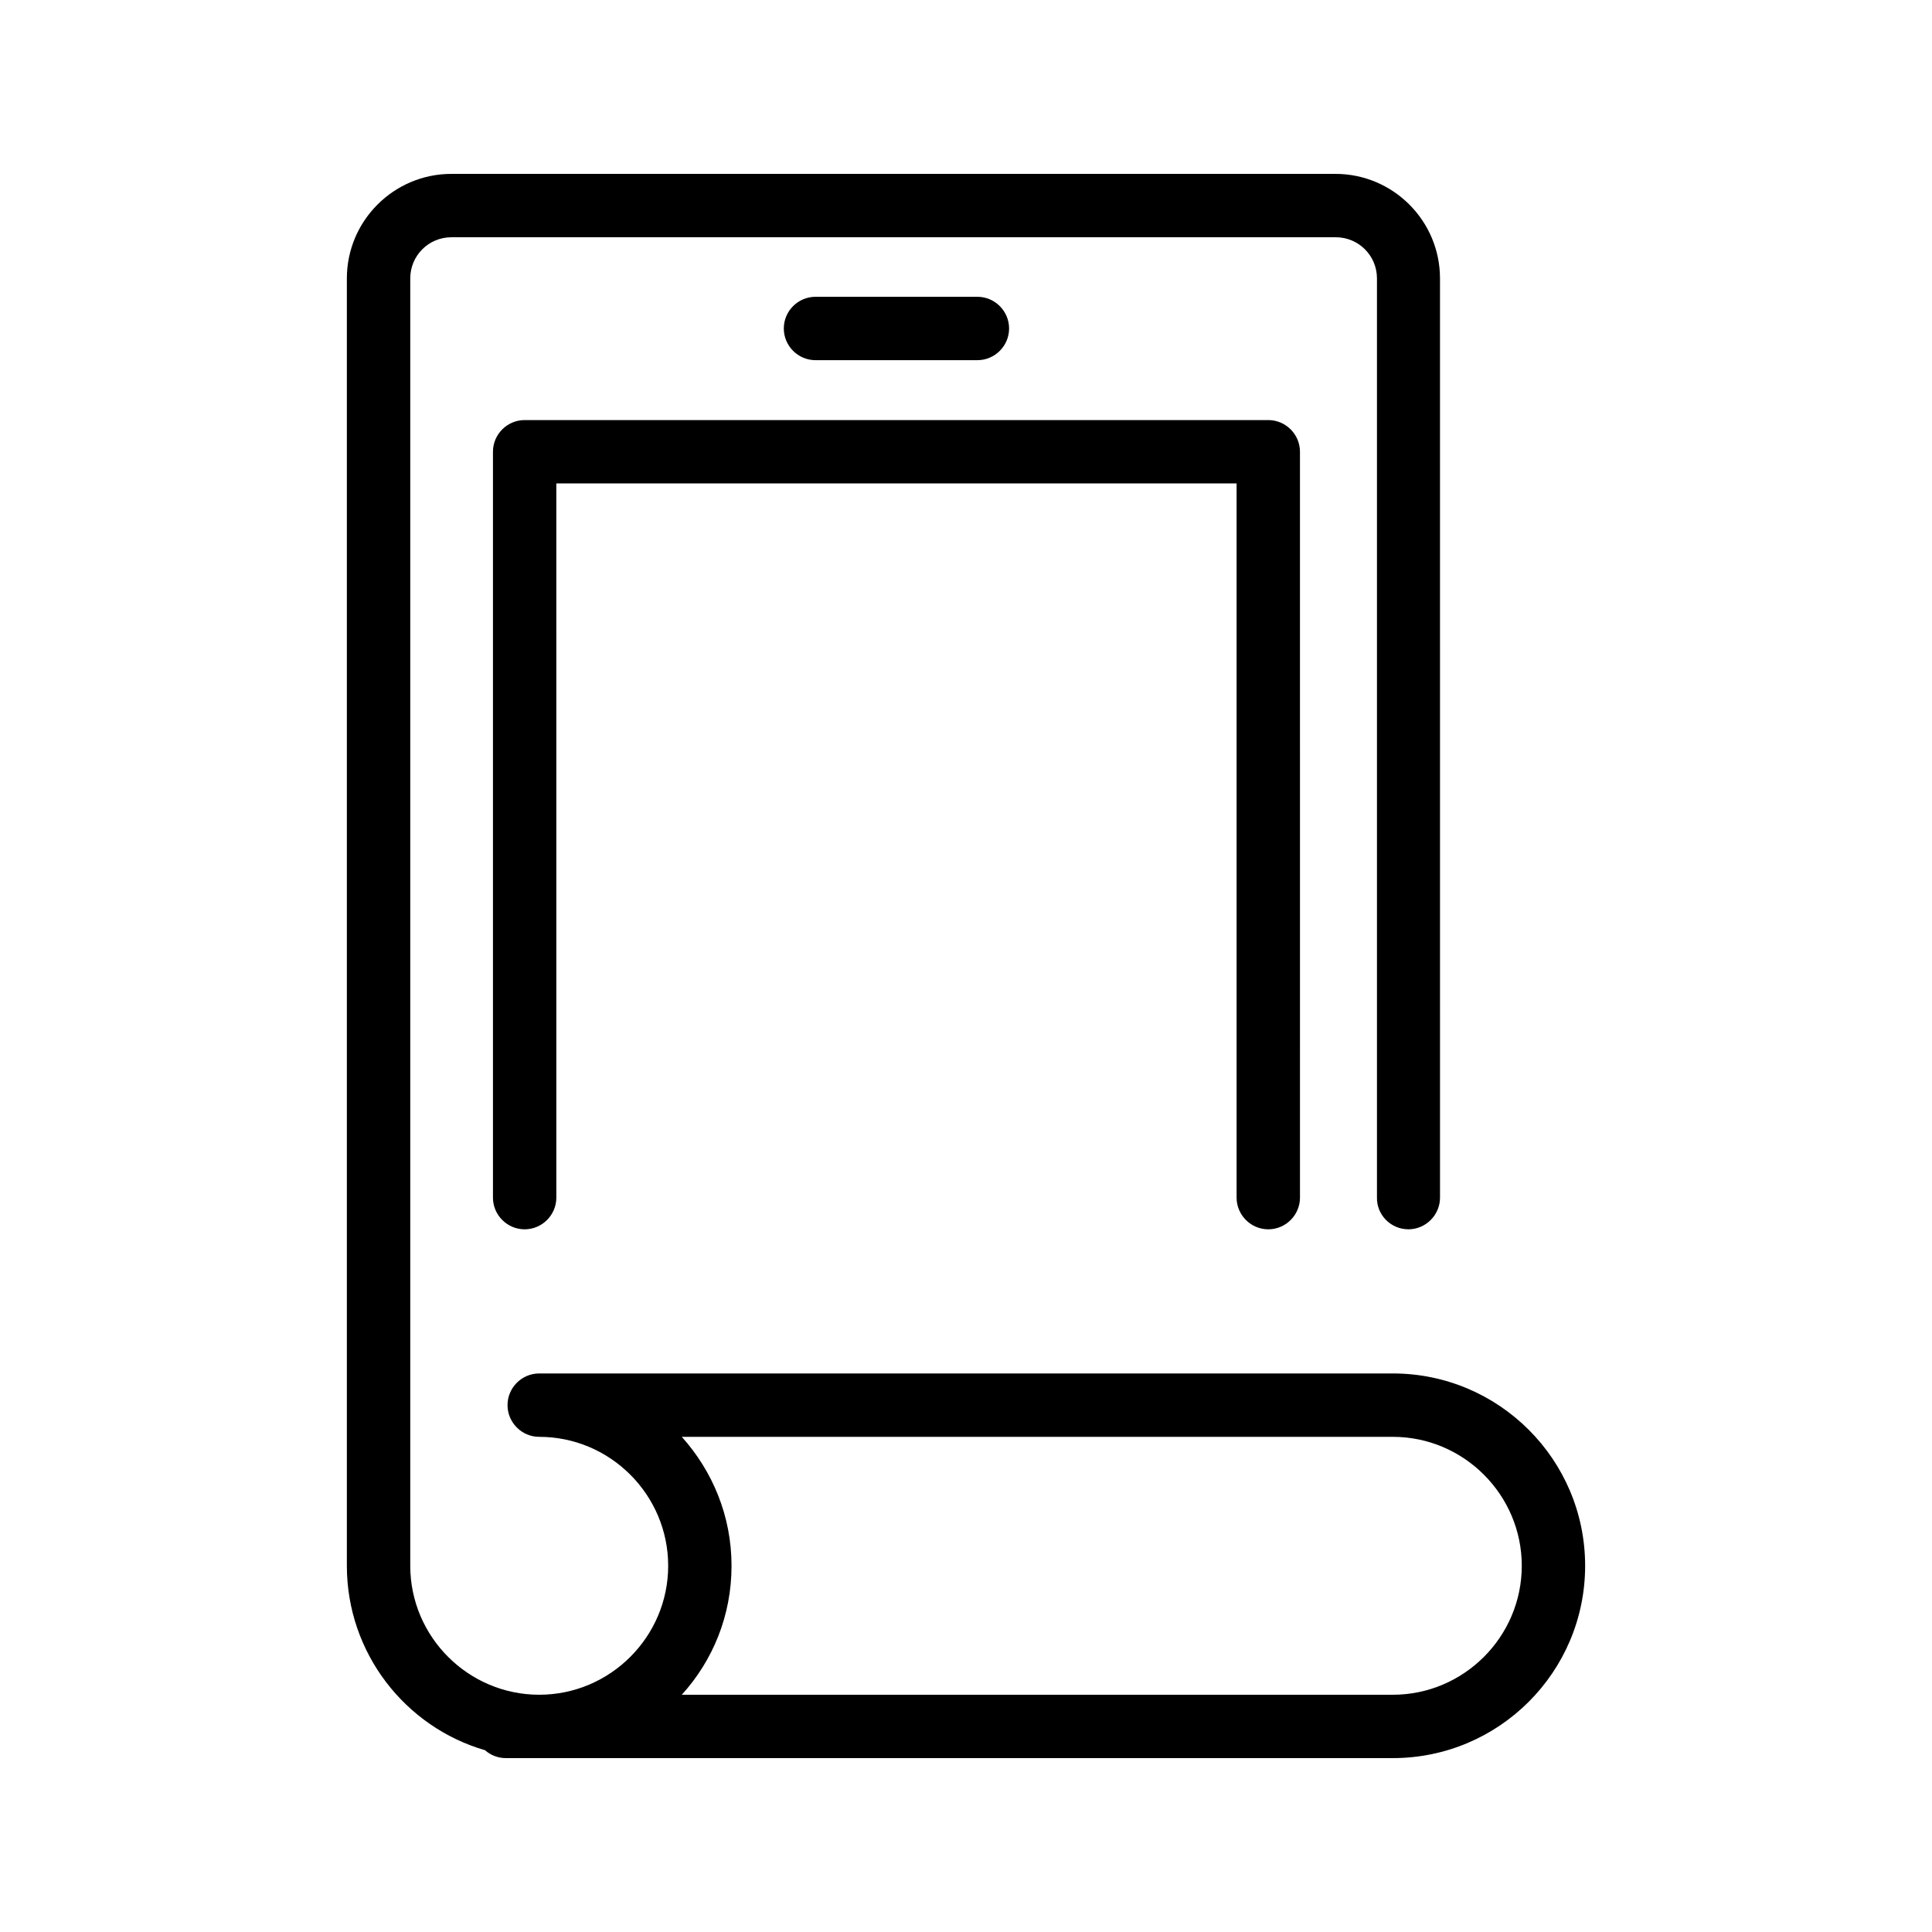 <?xml version="1.0" encoding="UTF-8"?>
<!-- Uploaded to: SVG Find, www.svgrepo.com, Generator: SVG Find Mixer Tools -->
<svg fill="#000000" width="800px" height="800px" version="1.1" viewBox="144 144 512 512" xmlns="http://www.w3.org/2000/svg">
 <g>
  <path d="m480.11 469.78c4.617 0 8.398-3.777 8.398-8.398l-0.004-197.66c0-4.617-3.777-8.398-8.398-8.398h-197.07c-4.617 0-8.398 3.777-8.398 8.398v197.66c0 4.617 3.777 8.398 8.398 8.398 4.617 0 8.398-3.777 8.398-8.398l-0.004-189.27h180.28v189.27c0 4.617 3.777 8.398 8.398 8.398z"/>
  <path d="m517.22 469.78c4.617 0 8.398-3.777 8.398-8.398l-0.004-243.59c0-15.281-12.426-27.711-27.711-27.711h-234.27c-15.281 0-27.711 12.426-27.711 27.711v341.16c0 23.09 15.449 42.738 36.609 48.871 1.516 1.34 3.445 2.094 5.547 2.094h235.03c28.129 0 50.969-22.84 50.969-50.969 0-28.129-22.84-50.969-50.969-50.969h-226.21c-4.617 0-8.398 3.777-8.398 8.398 0 4.617 3.777 8.398 8.398 8.398 18.809 0 34.176 15.367 34.176 34.176-0.004 18.805-15.367 34.172-34.176 34.172-18.809 0-34.176-15.367-34.176-34.176v-341.16c0-6.047 4.871-10.914 10.914-10.914h234.36c6.047 0 10.914 4.871 10.914 10.914v243.59c-0.082 4.613 3.699 8.395 8.316 8.395zm-192.54 54.996h188.43c18.809 0 34.176 15.367 34.176 34.176-0.004 18.809-15.367 34.176-34.176 34.176h-188.43c8.23-9.07 13.184-20.992 13.184-34.176 0-13.184-5.039-25.105-13.184-34.176z"/>
  <path d="m403.02 239.45c4.617 0 8.398-3.777 8.398-8.398 0-4.617-3.777-8.398-8.398-8.398h-42.906c-4.617 0-8.398 3.777-8.398 8.398 0 4.617 3.777 8.398 8.398 8.398z"/>
 </g>
</svg>
